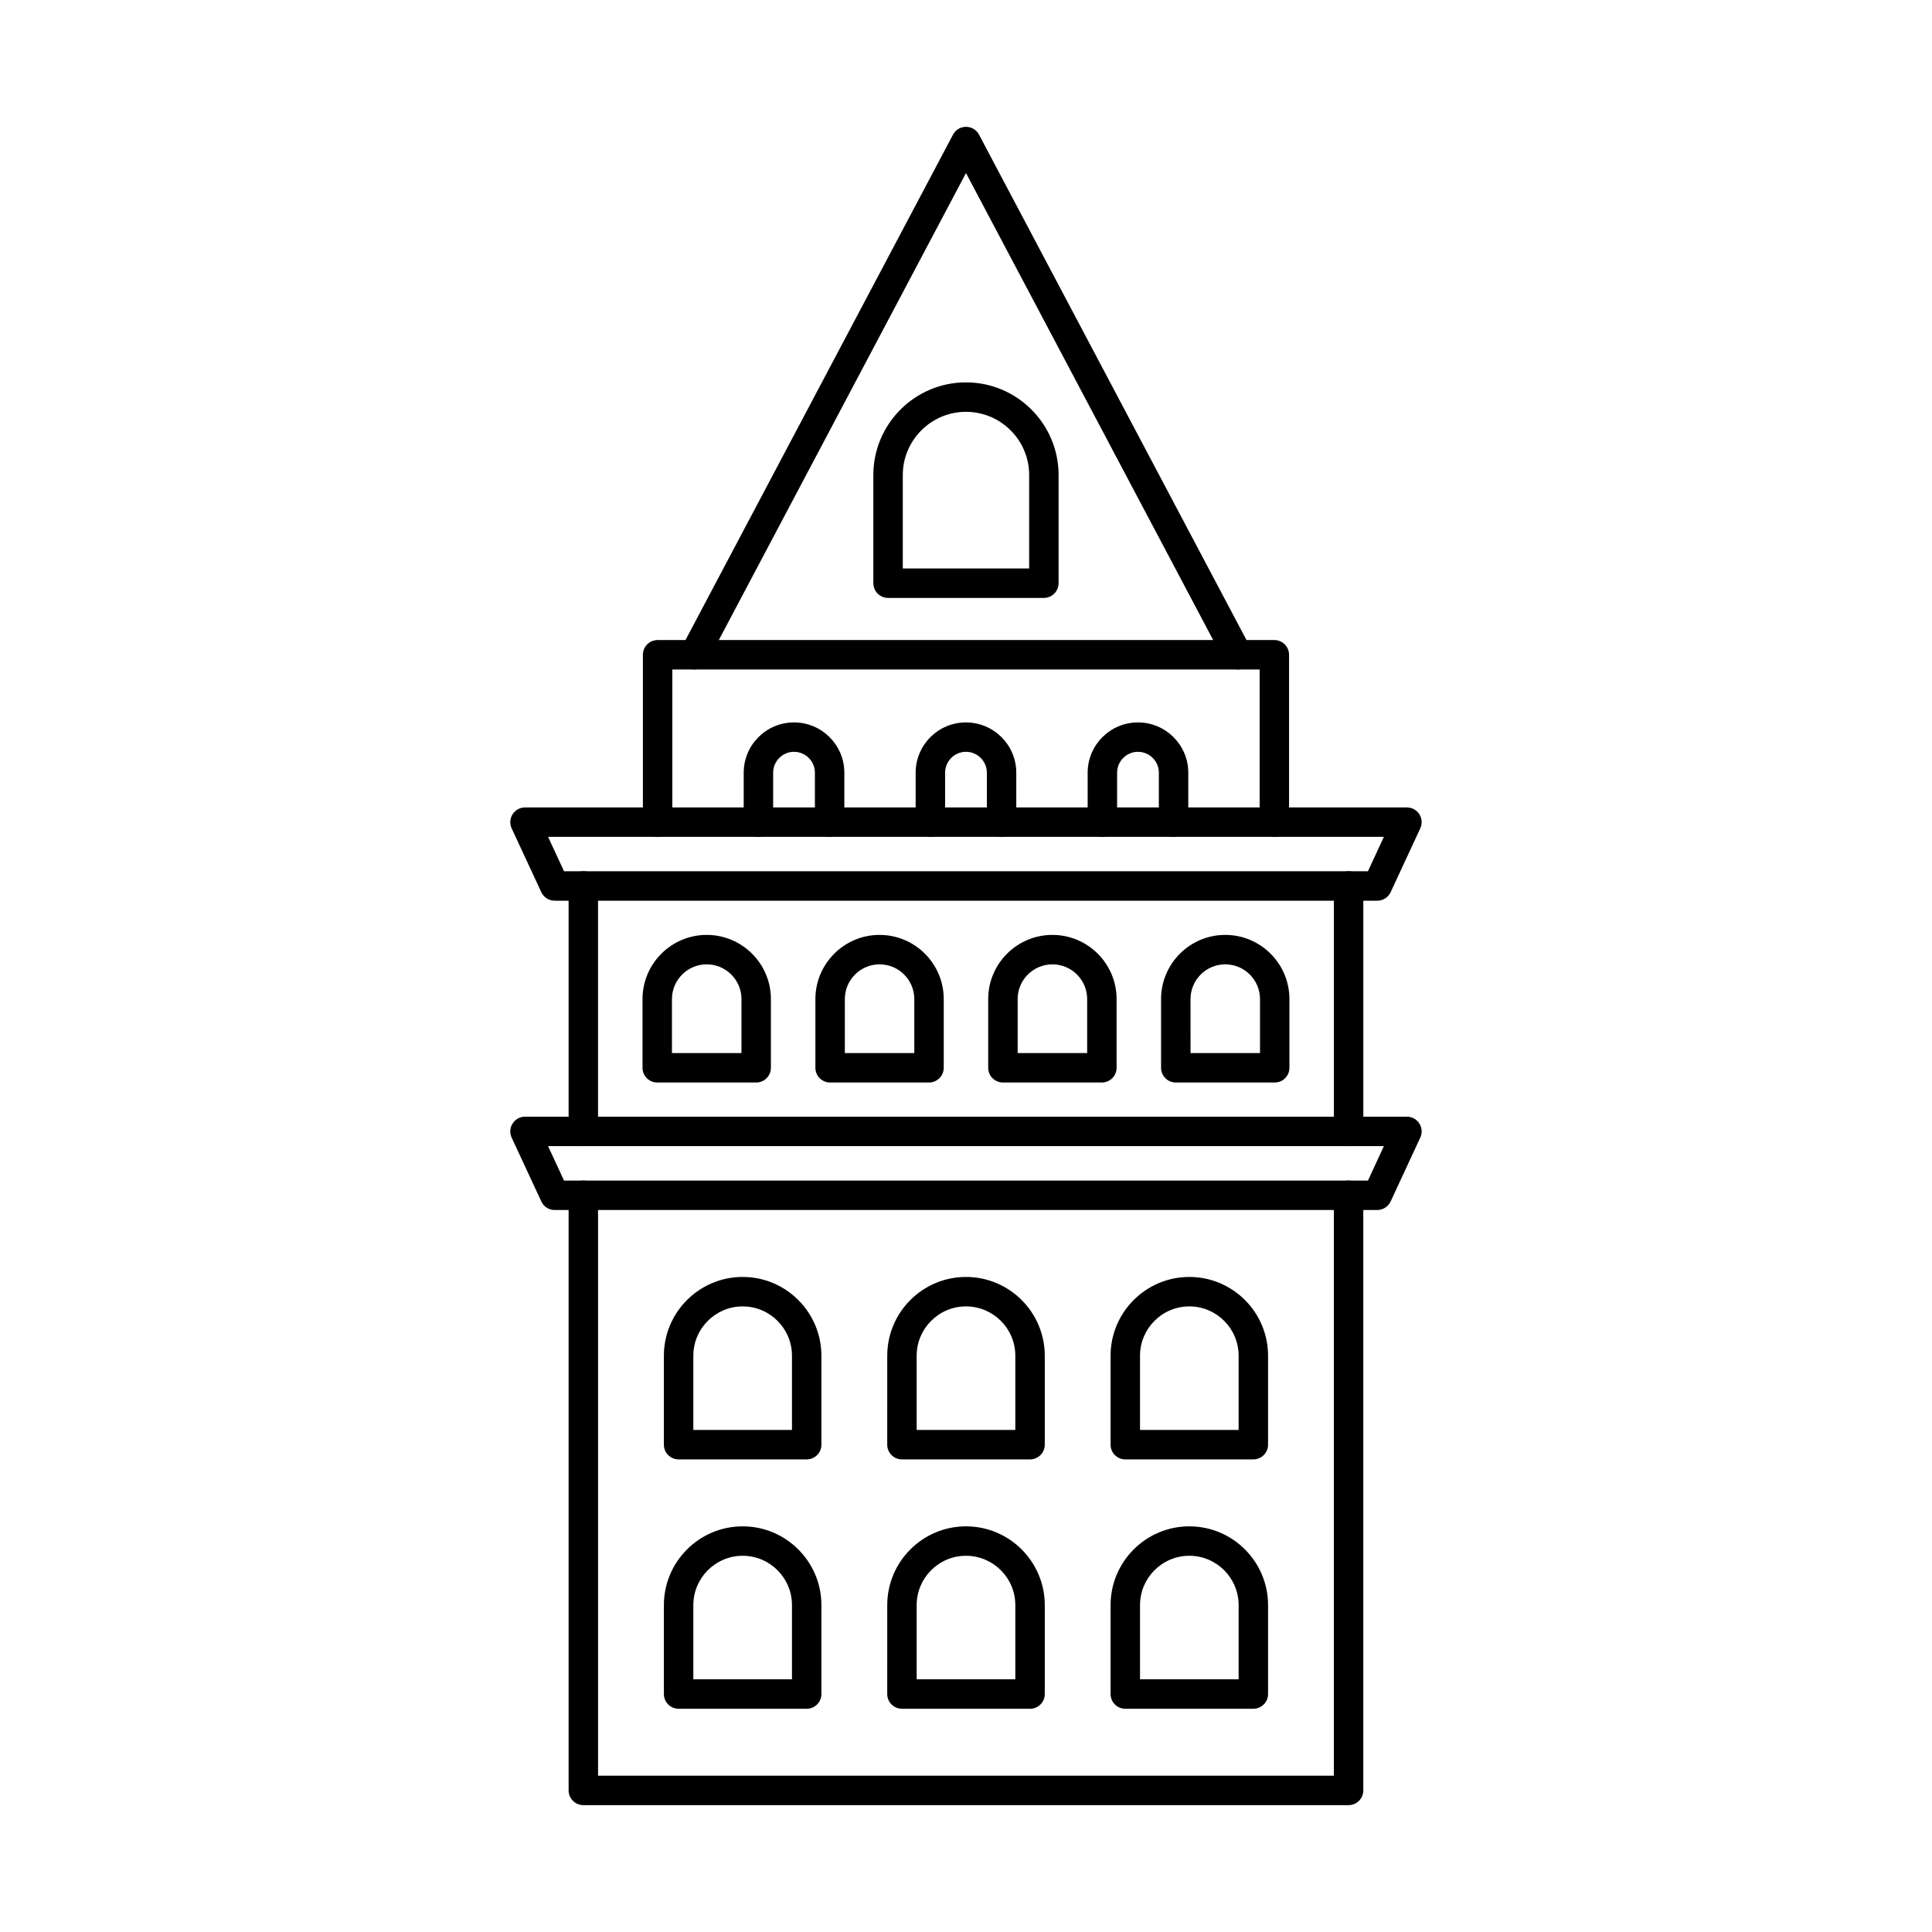 <?xml version="1.0" encoding="UTF-8"?>
<!-- Uploaded to: ICON Repo, www.iconrepo.com, Generator: ICON Repo Mixer Tools -->
<svg fill="#000000" width="800px" height="800px" version="1.1" viewBox="144 144 512 512" xmlns="http://www.w3.org/2000/svg">
 <g fill-rule="evenodd">
  <path d="m501.4 622.38h-202.81c-2.152 0-3.902-1.746-3.902-3.902v-157.72c0-2.152 1.746-3.902 3.898-3.902 2.156 0 3.902 1.746 3.902 3.902v153.82h195v-153.82c0-2.152 1.746-3.902 3.898-3.902 2.156 0 3.902 1.746 3.902 3.902v157.72c0 2.156-1.746 3.902-3.902 3.902z"/>
  <path d="m293.48 456.86h213.04l4.223-9.125h-221.5l4.234 9.125zm215.53 7.805h-218.02c-1.523 0-2.906-0.883-3.535-2.266l-7.863-16.918c-0.559-1.207-0.469-2.621 0.254-3.738 0.715-1.129 1.949-1.809 3.281-1.809h233.73c1.332 0 2.57 0.68 3.289 1.809 0.711 1.117 0.812 2.531 0.242 3.738l-7.852 16.914c-0.641 1.383-2.023 2.266-3.535 2.266z"/>
  <path d="m298.59 447.74c-2.152 0-3.902-1.746-3.902-3.902v-65.043c0-2.156 1.746-3.902 3.898-3.902 2.156 0 3.902 1.746 3.902 3.902v65.043c0 2.156-1.75 3.902-3.902 3.902zm202.81 0c-2.152 0-3.902-1.746-3.902-3.902v-65.043c0-2.156 1.746-3.902 3.898-3.902 2.156 0 3.902 1.746 3.902 3.902v65.043c0 2.156-1.746 3.902-3.902 3.902z"/>
  <path d="m293.48 374.89h213.04l4.223-9.113h-221.5l4.234 9.113zm215.53 7.805h-218.02c-1.523 0-2.906-0.883-3.535-2.254l-7.863-16.926c-0.559-1.211-0.469-2.609 0.254-3.738 0.715-1.129 1.949-1.797 3.281-1.797h233.73c1.332 0 2.57 0.672 3.289 1.801 0.711 1.125 0.812 2.531 0.242 3.738l-7.852 16.926c-0.641 1.371-2.023 2.254-3.535 2.254z"/>
  <path d="m481.72 365.78c-2.156 0-3.902-1.746-3.902-3.902v-40.457h-155.64v40.457c0 2.152-1.746 3.902-3.902 3.902-2.152 0-3.902-1.746-3.902-3.902v-44.355c0-2.156 1.746-3.902 3.902-3.902h163.44c2.152 0 3.898 1.75 3.898 3.902v44.355c0 2.152-1.746 3.902-3.898 3.902z"/>
  <path d="m471.99 321.42c-1.402 0-2.754-0.75-3.457-2.082l-68.535-129.48-68.535 129.48c-1.008 1.91-3.363 2.633-5.273 1.625-1.898-1.008-2.633-3.363-1.625-5.273l71.992-136.01c0.668-1.281 2-2.07 3.441-2.07 1.445 0 2.773 0.793 3.453 2.074l71.98 136.01c1.008 1.91 0.285 4.266-1.625 5.273-0.578 0.305-1.207 0.457-1.816 0.457z"/>
  <path d="m327.74 522.95h26.141v-19.668c0-7.215-5.863-13.074-13.066-13.074-7.211 0-13.074 5.863-13.074 13.074zm30.043 7.805h-33.945c-2.152 0-3.902-1.746-3.902-3.902v-23.57c0-11.512 9.367-20.879 20.879-20.879 11.504 0 20.867 9.367 20.867 20.879v23.57c0 2.156-1.746 3.902-3.898 3.902z"/>
  <path d="m386.93 522.95h26.141v-19.668c0-7.215-5.863-13.074-13.078-13.074-7.203 0-13.066 5.863-13.066 13.078v19.668zm30.043 7.805h-33.945c-2.152 0-3.902-1.746-3.902-3.902l0.004-23.57c0-11.512 9.355-20.879 20.867-20.879s20.879 9.367 20.879 20.879v23.57c0 2.156-1.75 3.902-3.902 3.902z"/>
  <path d="m446.12 522.95h26.129v-19.668c0-7.215-5.863-13.074-13.066-13.074s-13.066 5.863-13.066 13.074v19.668zm30.031 7.805h-33.934c-2.156 0-3.902-1.746-3.902-3.902v-23.57c0-11.512 9.355-20.879 20.867-20.879 11.512 0 20.867 9.367 20.867 20.879v23.57c0 2.156-1.75 3.902-3.902 3.902z"/>
  <path d="m327.74 589.03h26.141v-19.66c0-7.215-5.863-13.074-13.066-13.074-7.211 0-13.074 5.863-13.074 13.074zm30.043 7.805h-33.945c-2.152 0-3.902-1.738-3.902-3.898v-23.562c0-11.512 9.367-20.879 20.879-20.879 11.504 0 20.867 9.367 20.867 20.879v23.559c0 2.164-1.746 3.902-3.898 3.902z"/>
  <path d="m386.93 589.03h26.141v-19.66c0-7.215-5.863-13.074-13.078-13.074-7.203 0-13.066 5.863-13.066 13.078v19.656zm30.043 7.805h-33.945c-2.152 0-3.902-1.738-3.902-3.898l0.004-23.562c0-11.512 9.355-20.879 20.867-20.879s20.879 9.367 20.879 20.879v23.559c0 2.164-1.75 3.902-3.902 3.902z"/>
  <path d="m446.12 589.03h26.129v-19.66c0-7.215-5.863-13.074-13.066-13.074s-13.066 5.863-13.066 13.074v19.656zm30.031 7.805h-33.934c-2.156 0-3.902-1.738-3.902-3.898v-23.562c0-11.512 9.355-20.879 20.867-20.879 11.512 0 20.867 9.367 20.867 20.879v23.559c0 2.164-1.75 3.902-3.902 3.902z"/>
  <path d="m459.5 423.07h18.418v-14.305c0-5.082-4.137-9.203-9.215-9.203s-9.203 4.125-9.203 9.203l0.004 14.305zm22.32 7.805h-26.223c-2.152 0-3.902-1.738-3.902-3.902v-18.207c0-9.379 7.629-17.008 17.008-17.008 9.379 0 17.008 7.629 17.008 17.008v18.207c0 2.164-1.738 3.902-3.891 3.902z"/>
  <path d="m413.69 423.07h18.418v-14.305c0-5.082-4.137-9.203-9.203-9.203-5.082 0-9.215 4.125-9.215 9.203l0.004 14.305zm22.32 7.805h-26.223c-2.152 0-3.902-1.738-3.902-3.902v-18.207c0-9.379 7.629-17.008 17.016-17.008 9.379 0 17.008 7.629 17.008 17.008v18.207c0 2.164-1.75 3.902-3.902 3.902z"/>
  <path d="m367.89 423.07h18.41v-14.305c0-5.082-4.125-9.203-9.203-9.203s-9.203 4.125-9.203 9.203v14.305zm22.312 7.805h-26.211c-2.152 0-3.902-1.738-3.902-3.902v-18.207c0-9.379 7.629-17.008 17.004-17.008 9.379 0 17.008 7.629 17.008 17.008v18.207c0 2.164-1.75 3.902-3.902 3.902z"/>
  <path d="m322.08 423.07h18.418v-14.305c0-5.082-4.137-9.203-9.215-9.203-5.07 0-9.207 4.125-9.207 9.203v14.305zm22.32 7.805h-26.223c-2.152 0-3.902-1.738-3.902-3.902v-18.207c0-9.379 7.629-17.008 17.004-17.008 9.387 0 17.02 7.629 17.02 17.008v18.207c0 2.164-1.75 3.902-3.902 3.902z"/>
  <path d="m363.86 365.78c-2.156 0-3.902-1.746-3.902-3.902v-13.105c0-3.047-2.492-5.535-5.539-5.535s-5.527 2.488-5.527 5.539v13.105c0 2.152-1.75 3.902-3.902 3.902-2.152 0-3.902-1.746-3.902-3.902l0.004-13.105c0-7.356 5.973-13.328 13.328-13.328s13.34 5.973 13.34 13.328v13.105c0 2.152-1.746 3.902-3.898 3.902z"/>
  <path d="m409.43 365.78c-2.152 0-3.902-1.746-3.902-3.902v-13.105c0-3.047-2.492-5.535-5.539-5.535-3.047 0-5.527 2.488-5.527 5.539v13.105c0 2.152-1.75 3.902-3.902 3.902s-3.902-1.746-3.902-3.902v-13.105c0-7.356 5.984-13.328 13.328-13.328 7.356 0 13.34 5.973 13.34 13.328v13.105c0 2.152-1.75 3.902-3.902 3.902z"/>
  <path d="m455.01 365.78c-2.152 0-3.902-1.746-3.902-3.902v-13.105c0-3.047-2.481-5.535-5.535-5.535-3.047 0-5.527 2.488-5.527 5.539v13.105c0 2.152-1.746 3.902-3.902 3.902-2.152 0-3.902-1.746-3.902-3.902v-13.105c0-7.356 5.984-13.328 13.328-13.328 7.356 0 13.34 5.973 13.34 13.328v13.105c0 2.152-1.75 3.902-3.902 3.902z"/>
  <path d="m383.25 294.65h33.488v-24.77c0-9.227-7.508-16.742-16.746-16.742-9.223 0-16.742 7.519-16.742 16.742zm37.387 7.805h-41.289c-2.152 0-3.902-1.746-3.902-3.902v-28.672c0-13.531 11.012-24.547 24.543-24.547s24.547 11.012 24.547 24.547v28.668c0 2.156-1.746 3.902-3.898 3.902z"/>
 </g>
</svg>